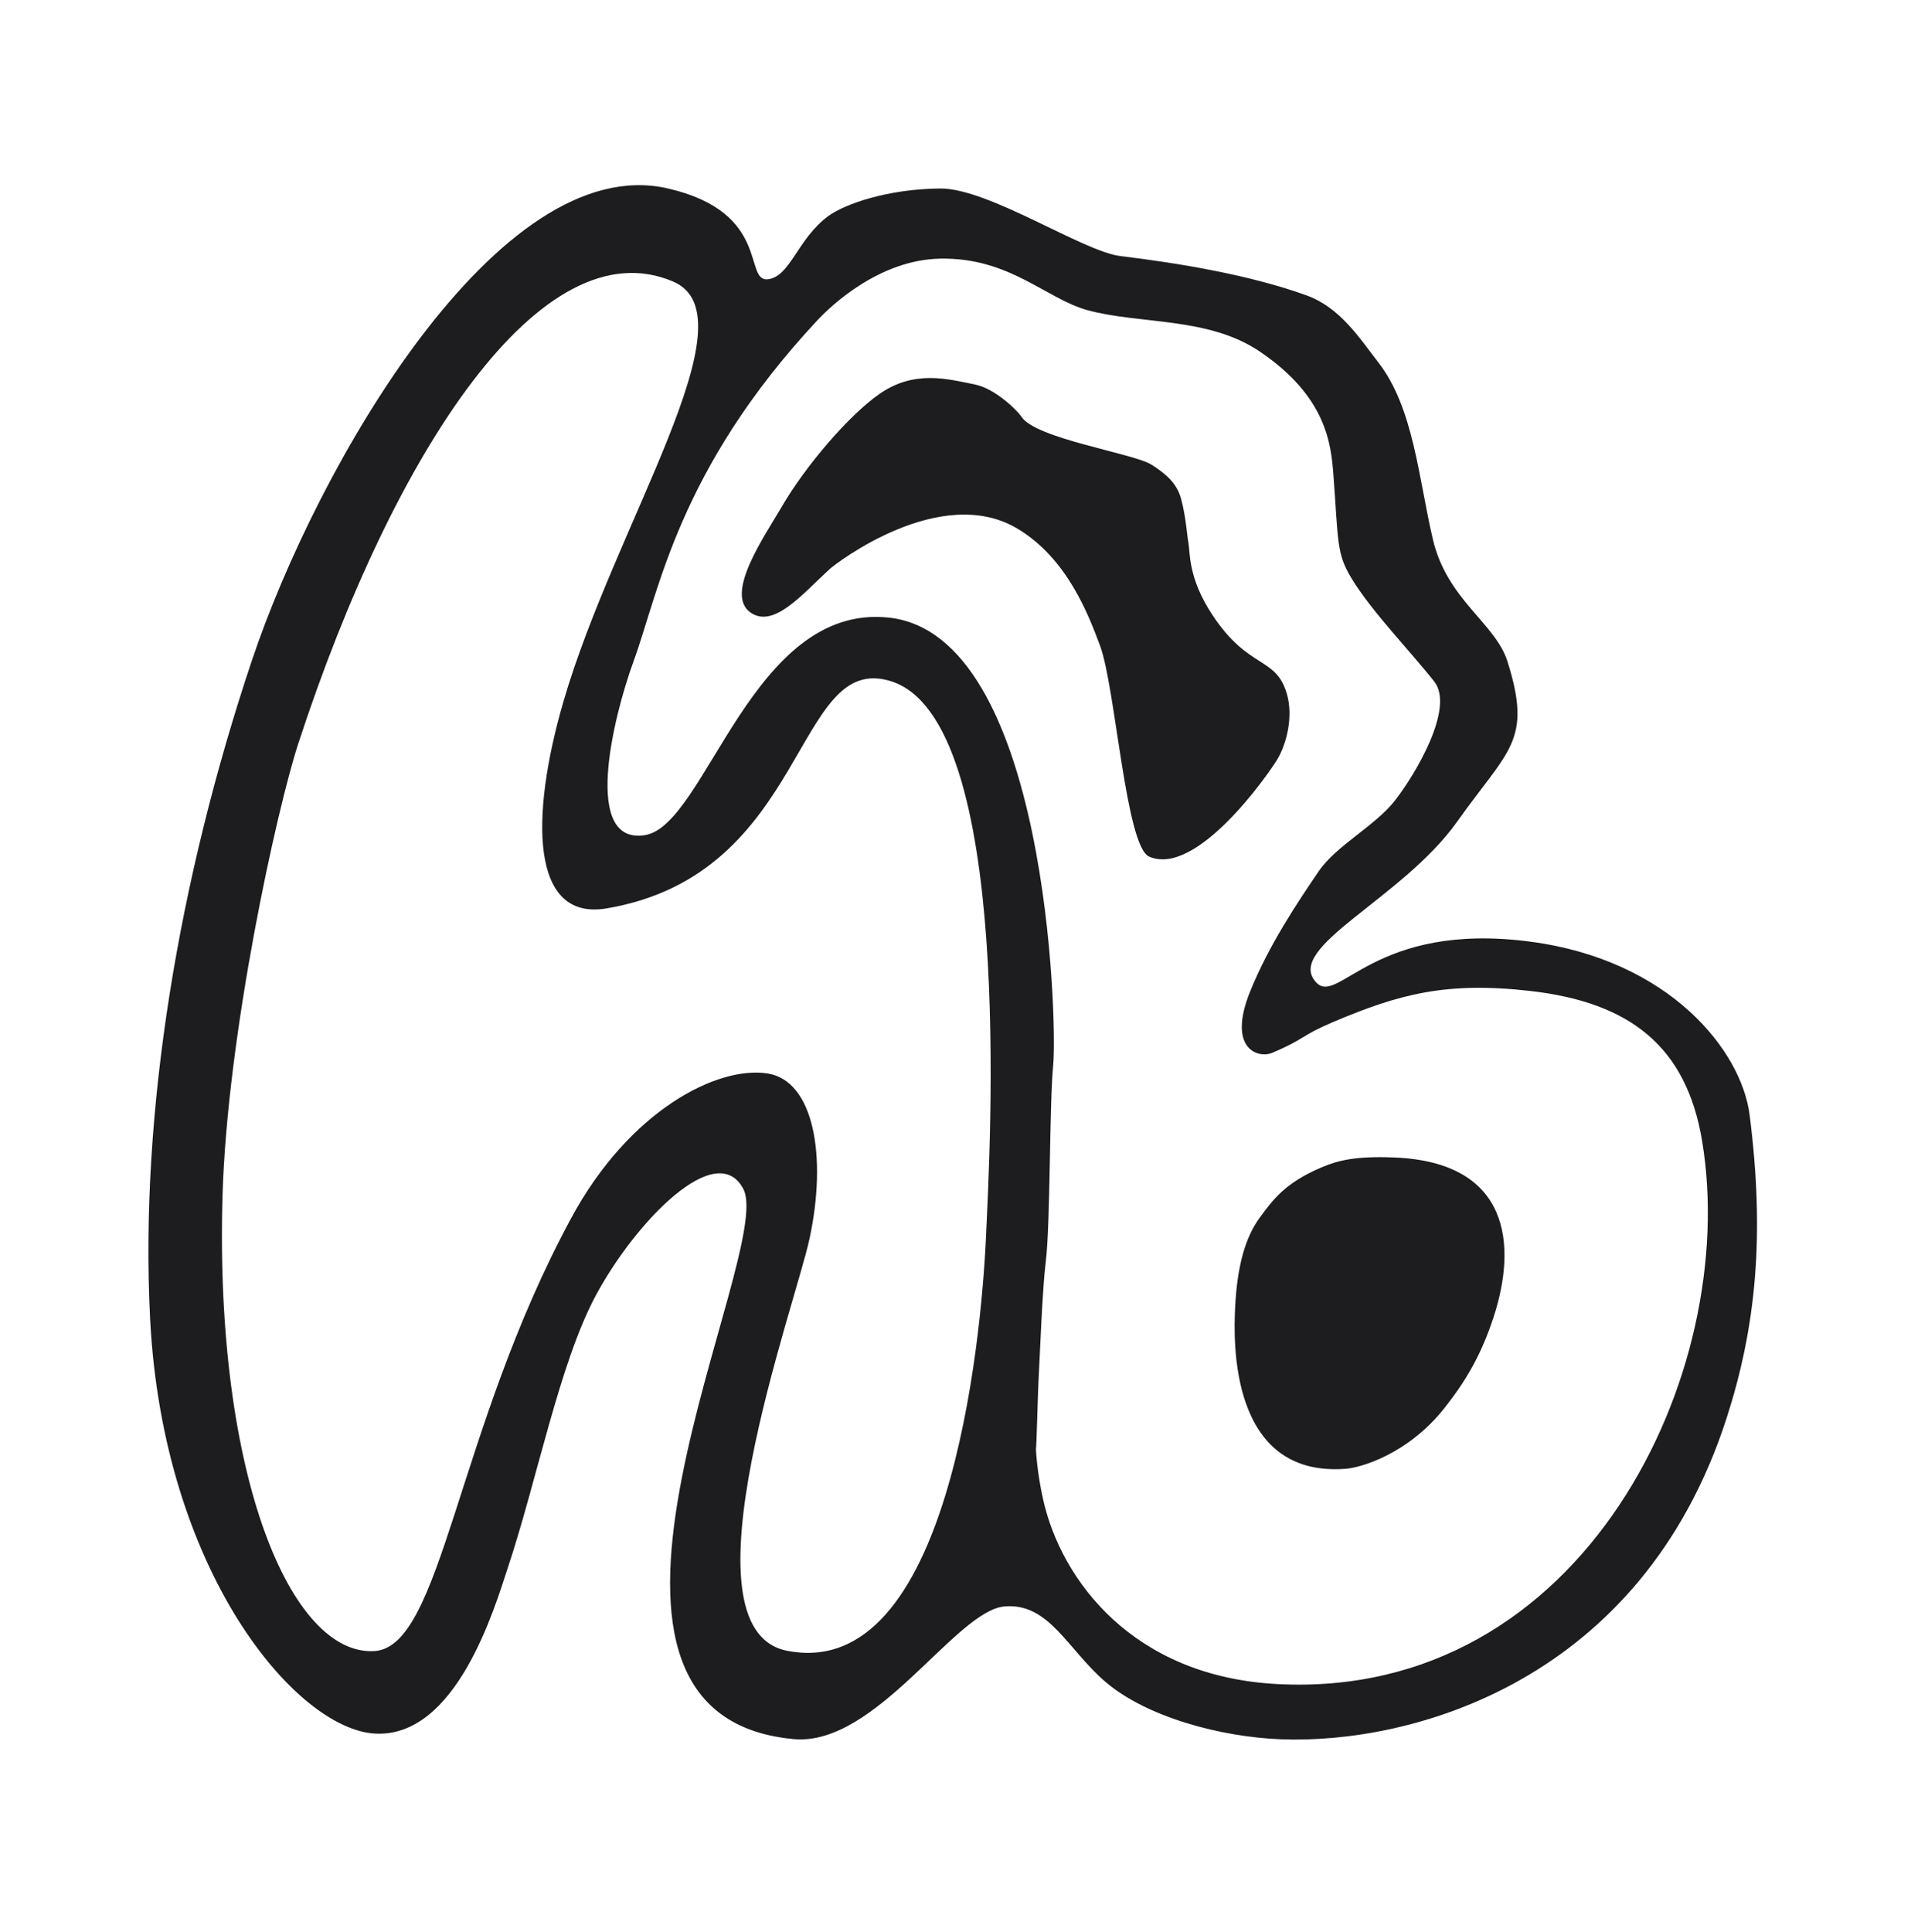 <svg xmlns="http://www.w3.org/2000/svg" xmlns:xlink="http://www.w3.org/1999/xlink" xmlns:serif="http://www.serif.com/" width="100%" height="100%" viewBox="0 0 13628 13773" xml:space="preserve" style="fill-rule:evenodd;clip-rule:evenodd;stroke-linejoin:round;stroke-miterlimit:2;">    <g transform="matrix(1,0,0,1,-26777,-28906)">        <g id="Ebene1">        </g>        <g id="Ebene11" serif:id="Ebene1">        </g>        <g id="Ebene4">        </g>        <g id="Ebene5">        </g>        <g id="Ebene6">        </g>        <g id="Ebene7">        </g>        <g id="Ebene8">        </g>        <g id="Ebene9">        </g>        <g id="ArtBoard3" transform="matrix(1,0,0,1,-0.974,-0.148)">            <rect x="26778" y="28906.1" width="13627.6" height="13772.8" style="fill:none;"></rect>            <g transform="matrix(37.389,0,0,32.944,-27655.7,75425.4)">                <g transform="matrix(0.397,0,0,0.368,1185.04,-1817.87)">                    <path d="M1287.4,1818.9C1293.74,1808.33 1299.53,1798.46 1316.93,1789.37C1324.6,1785.36 1333.04,1782.46 1352.36,1783.47C1407.58,1786.35 1411.31,1834.72 1399.61,1877.95C1393.93,1898.94 1386.95,1914.2 1375.98,1931.1C1358.81,1957.57 1336.41,1965.81 1328.74,1966.54C1272.53,1971.84 1274.89,1890.36 1275.59,1872.05C1276.56,1846.77 1280.67,1830.12 1287.4,1818.9Z" style="fill:rgb(29,28,30);"></path>                </g>                <g transform="matrix(0.397,0,0,0.368,1187.4,-1824.37)">                    <path d="M1036.91,1480.68C1024.03,1469.82 1043.7,1435.53 1051.84,1418.41C1063.41,1394.07 1084.03,1364.83 1098.42,1352.36C1115.41,1337.65 1131.47,1343.28 1144.49,1346.46C1154.75,1348.96 1165.47,1362.49 1166.93,1365.35C1173.57,1378.41 1220.95,1386.97 1229.53,1393.7C1236.07,1398.84 1241.61,1404.26 1243.7,1413.78C1246.02,1424.32 1246.46,1434.41 1247.24,1439.76C1248.08,1445.45 1247,1460.28 1258.71,1481.99C1276.25,1514.51 1289.13,1506.11 1294.49,1528.35C1297.75,1541.91 1294.31,1558.23 1289.76,1567.32C1285.39,1576.08 1251.06,1636.28 1228.35,1624.17C1217.05,1618.15 1212.18,1524.27 1204.72,1500C1199.58,1483.26 1189.34,1448.86 1164.9,1431.16C1128.08,1404.51 1077.92,1451.61 1074.8,1455.12C1061.73,1469.81 1048.04,1490.07 1036.91,1480.68Z" style="fill:rgb(29,28,30);"></path>                </g>                <g transform="matrix(0.397,0,0,0.378,1185.04,-1840.5)">                    <path d="M1080.12,1257.15C1087.97,1250.26 1108.6,1241.59 1133.86,1241.34C1157.21,1241.11 1202.35,1277.39 1220.47,1280.02C1247.96,1284 1282.3,1290.65 1309.83,1302.5C1326.06,1309.48 1335.31,1326.94 1344.4,1340.9C1361.46,1367.09 1363.72,1407.43 1370.64,1442.37C1377.46,1476.87 1400.69,1490.3 1406.44,1512.1C1418.52,1557.85 1406.98,1562.34 1382.29,1603.83C1355.83,1648.29 1298.59,1676.07 1314.66,1696.04C1325.28,1709.23 1342.45,1660.83 1417.32,1672.55C1484.59,1683.07 1518.85,1735.15 1522.77,1771.65C1530.27,1841.44 1525.67,1893.69 1511.81,1945.06C1470.89,2096.76 1360.09,2132.08 1297.76,2129.27C1268.66,2127.96 1232.94,2116.5 1213.22,2096.3C1195.05,2077.67 1186.21,2051.1 1164.91,2053.17C1141.25,2055.47 1103.14,2133.55 1063.47,2129.15C936.661,2115.06 1055,1850.36 1039.37,1814.3C1026.62,1784.88 987.573,1832.74 968.504,1875.02C950.95,1913.95 940.317,1980.47 926.061,2031.5C919.98,2053.26 901.607,2128.8 862.205,2125.98C824.263,2123.27 760.483,2033.13 754.315,1888.34C749.271,1769.92 768.153,1636.47 803.15,1511.81C834.386,1400.55 921.8,1219.2 1002.94,1241.28C1052.95,1254.89 1039.24,1295.05 1051.18,1293.31C1061.94,1291.73 1065.32,1270.14 1080.12,1257.15ZM1179.92,1962.99C1179.84,1963.34 1180.48,1976.96 1183.46,1992.52C1192.22,2038.14 1226.38,2093.27 1295.78,2097.64C1443.25,2106.92 1518.32,1919.26 1500,1786.94C1492.45,1732.4 1465.21,1707.28 1417.32,1700.79C1376.93,1695.31 1354.2,1702.68 1322.84,1718.5C1306.59,1726.7 1309.46,1728.19 1293.4,1736.22C1286.55,1739.65 1271.61,1733.88 1282.91,1700.79C1291.87,1674.54 1305.16,1650.83 1315.75,1632.28C1324.17,1617.54 1342.88,1606.32 1352.48,1591.63C1362.13,1576.87 1381.25,1538.74 1371.26,1523.62C1359.7,1506.12 1341.35,1483.82 1331.54,1464.57C1324.26,1450.29 1325.24,1443.79 1322.84,1405.51C1321.7,1387.53 1319.47,1360.51 1287.4,1334.65C1262.68,1314.71 1229.82,1319.19 1204.72,1311.02C1184.77,1304.53 1167.25,1280.7 1133.86,1281.5C1104.62,1282.19 1081.5,1308.37 1074.8,1316.93C1008.05,1402.24 998.849,1472 986.655,1511.81C976.311,1545.58 962.084,1617.42 992.126,1611.57C1021.52,1605.84 1043.25,1478.8 1109.06,1487.01C1185.28,1496.52 1190.24,1718.46 1188.19,1743.31C1186.36,1765.54 1186.86,1834.31 1184.65,1855.51C1182.98,1871.48 1181.89,1907.28 1181.1,1925.2C1180.79,1932.31 1180.19,1961.86 1179.92,1962.99ZM1005.66,1294.65C942.677,1262.48 871.617,1391.05 825.532,1559.06C815.193,1596.75 791.294,1725.79 789.101,1818.51C785.318,1978.51 822.026,2081.84 862.205,2078.74C894.631,2076.24 901.22,1952.92 956.693,1830.71C984.687,1769.03 1026.94,1743.57 1050.94,1748.03C1073.25,1752.18 1079.6,1795.55 1071.15,1842.52C1064.1,1881.69 1007.37,2065.92 1060.21,2078.54C1138.07,2097.13 1153.6,1901.32 1155.87,1842.52C1157.92,1789.56 1169.6,1545.66 1110.24,1523.44C1063.35,1505.89 1070.98,1634.01 973.557,1653.54C937.184,1660.84 936.759,1601.45 952.813,1535.43C977.603,1433.49 1044.75,1314.61 1005.66,1294.65Z" style="fill:rgb(29,28,30);"></path>                </g>            </g>        </g>    </g></svg>